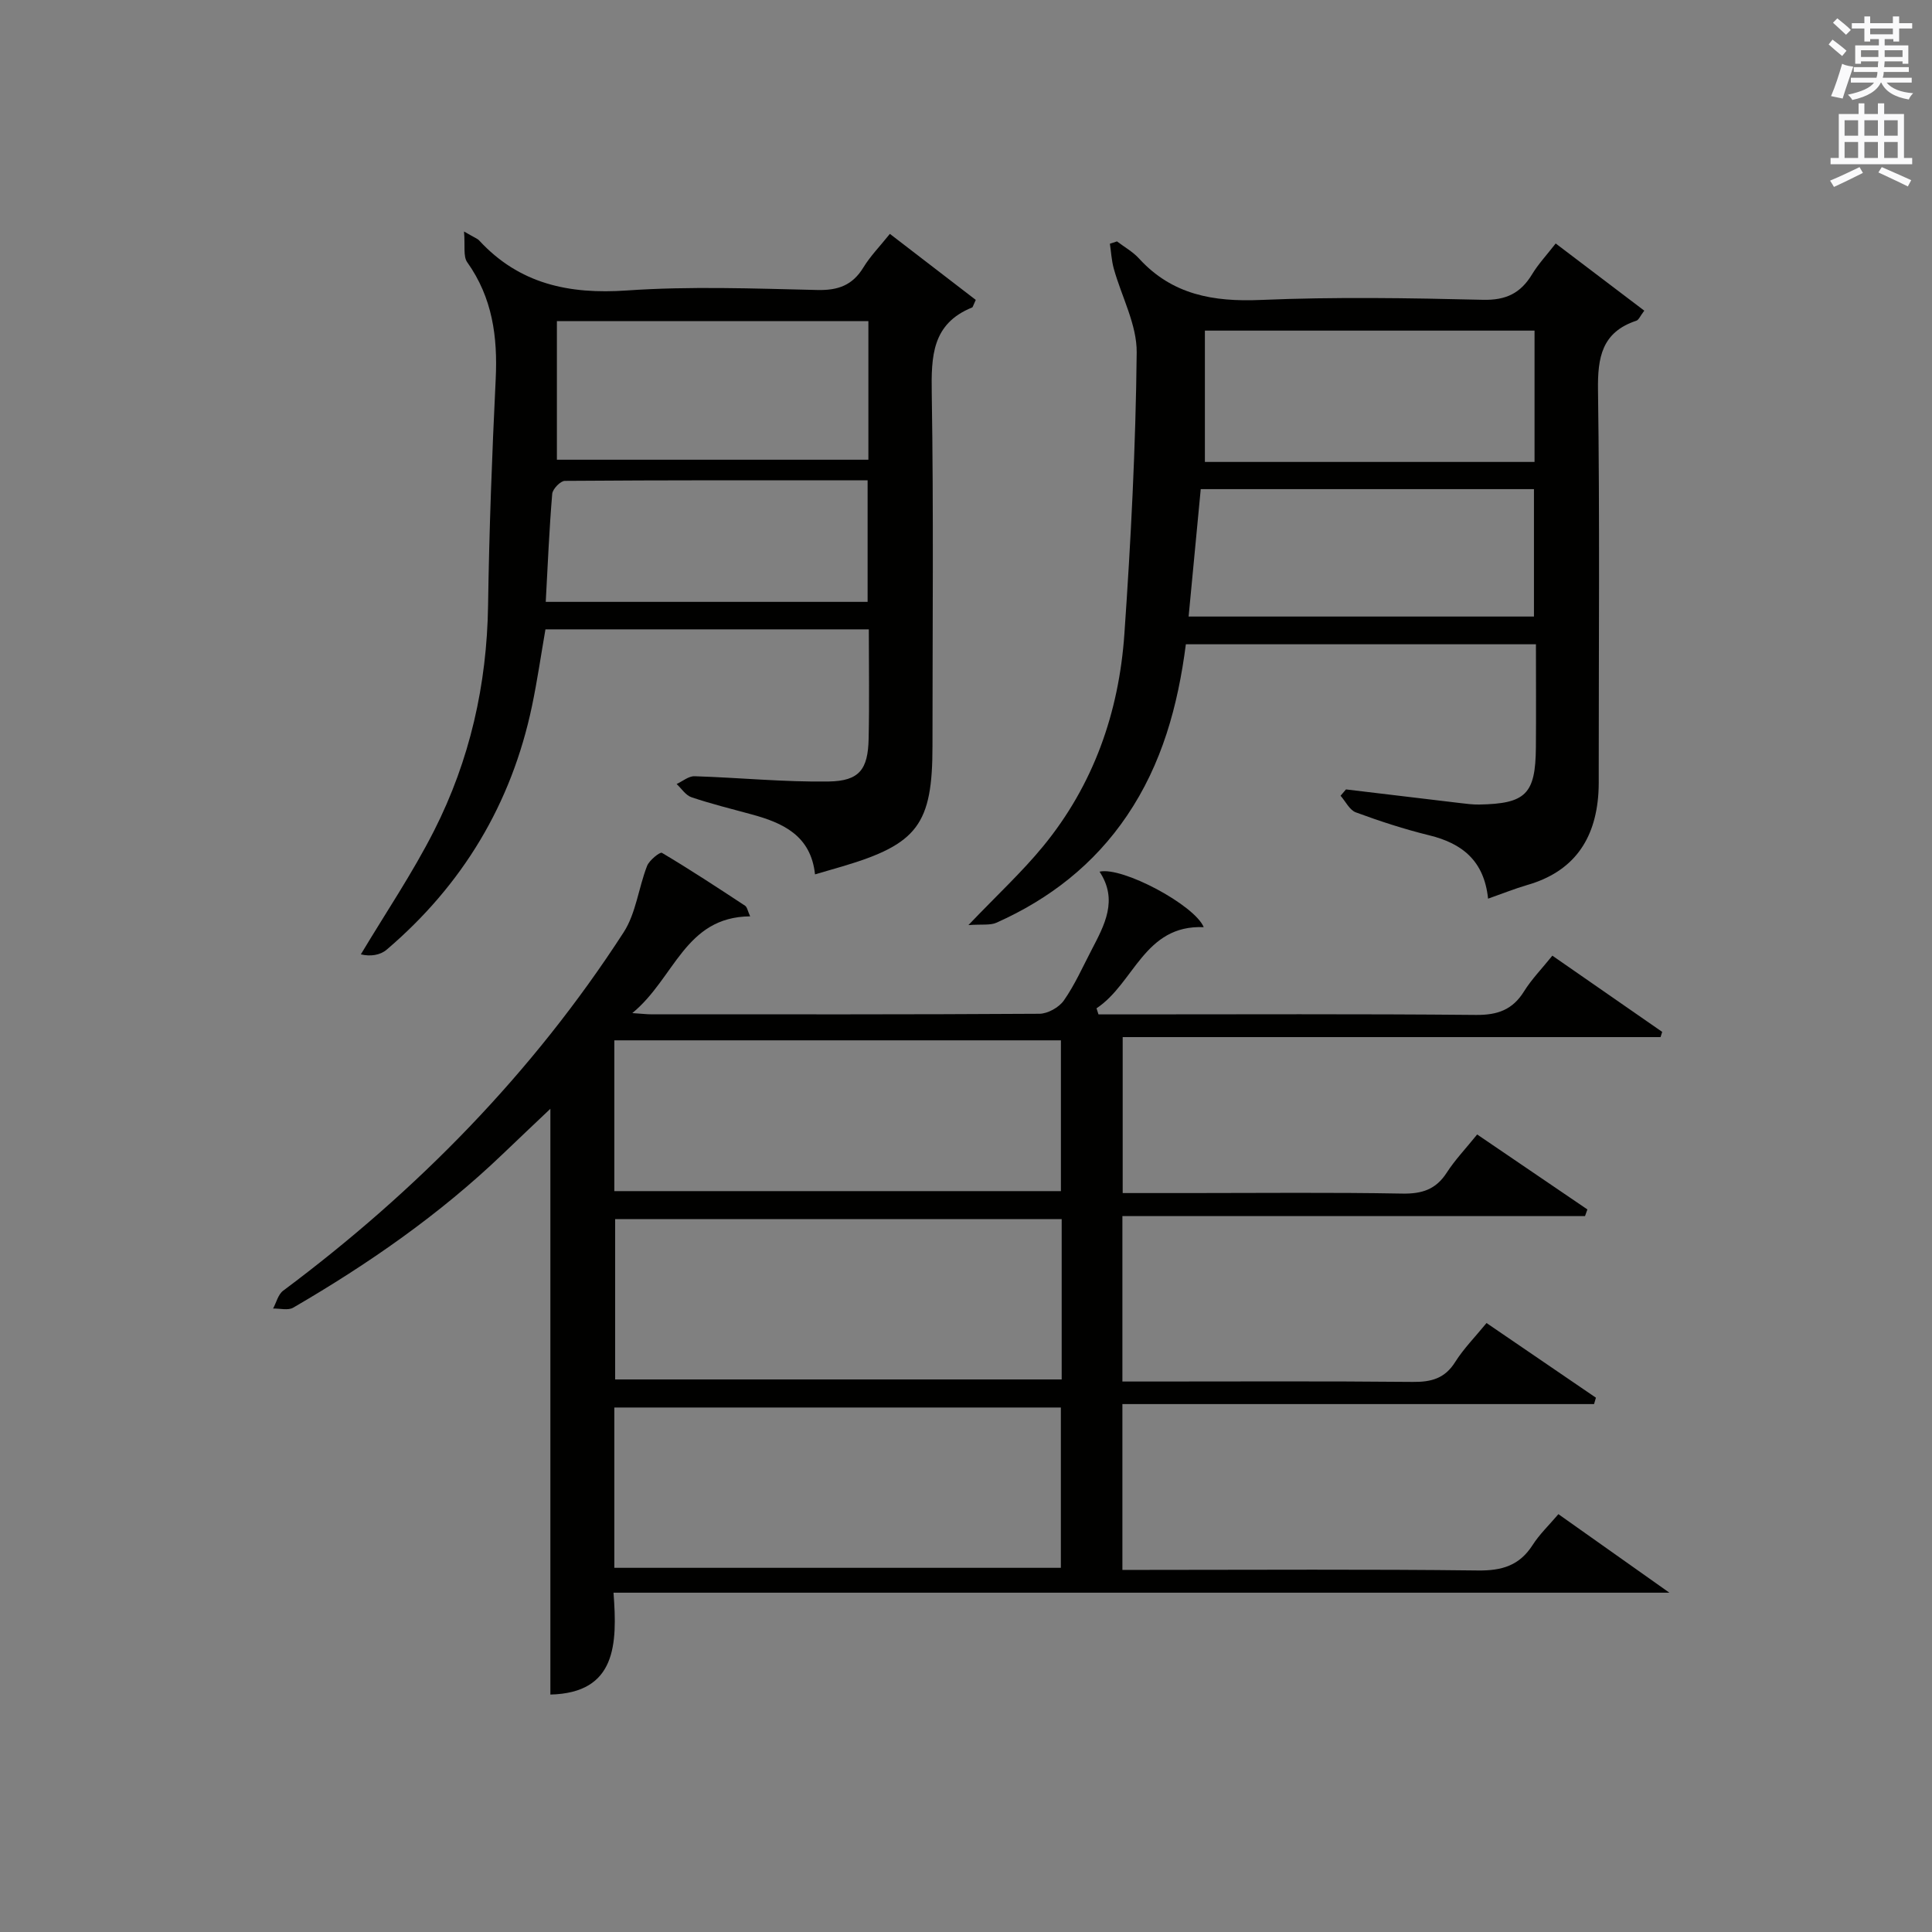 <?xml version="1.0" encoding="utf-8"?>
<!-- Generator: Adobe Illustrator 22.0.0, SVG Export Plug-In . SVG Version: 6.00 Build 0)  -->
<svg version="1.1" id="漢-ZDIC-典" xmlns="http://www.w3.org/2000/svg" xmlns:xlink="http://www.w3.org/1999/xlink" x="0px" y="0px"
	 viewBox="0 0 400 400" style="enable-background:new 0 0 400 400;" xml:space="preserve">
<rect x="0" y="0" width="400" height="400" fill="#808080" stroke="none"/>
<style type="text/css">
	.st1{fill:#010100;}
	.st2{fill:#fafafb;}
</style>
<g>
	
	<path class="st1" d="M322.65,313.49c7.69,5.44,14.84,10.51,22.98,16.26c-73.34,0-145.55,0-218.61,0c0.81,10.67,0.6,20.76-13.07,21.09
		c0-40.3,0-80.68,0-121.28c-3.1,2.94-6.5,6.15-9.87,9.38c-13.06,12.51-27.8,22.74-43.38,31.8c-1.06,0.62-2.76,0.14-4.16,0.18
		c0.68-1.25,1.04-2.92,2.08-3.69c27.74-20.71,51.66-45.08,70.49-74.19c2.57-3.97,3.09-9.22,4.86-13.76
		c0.46-1.18,2.68-2.94,3.07-2.71c5.85,3.47,11.54,7.21,17.22,10.95c0.44,0.29,0.54,1.1,1.05,2.2c-13.54,0.11-15.62,12.84-24.4,20.03
		c2.24,0.15,3.01,0.25,3.78,0.25c26.83,0.01,53.67,0.06,80.5-0.11c1.73-0.01,4.06-1.31,5.07-2.75c2.27-3.25,3.9-6.94,5.74-10.47
		c2.69-5.17,5.53-10.34,1.65-16.2c4.69-1.1,19.68,6.91,21.57,11.49c-12.33-0.53-14.38,11.63-22.2,16.8
		c0.14,0.42,0.27,0.84,0.41,1.26c1.72,0,3.45,0,5.17,0c24.33,0,48.67-0.12,73,0.11c4.45,0.04,7.56-1.06,9.93-4.87
		c1.57-2.52,3.69-4.69,5.87-7.4c7.65,5.31,15.19,10.55,22.74,15.78c-0.11,0.36-0.23,0.72-0.34,1.08c-37,0-74,0-111.36,0
		c0,10.96,0,21.34,0,32.29c4.68,0,9.3,0,13.91,0c14.67,0,29.34-0.16,44,0.11c4.08,0.07,6.94-0.86,9.18-4.33
		c1.7-2.64,3.91-4.95,6.3-7.91c7.68,5.22,15.25,10.37,22.82,15.52c-0.16,0.46-0.33,0.92-0.49,1.38c-31.82,0-63.65,0-95.78,0
		c0,11.57,0,22.5,0,34.25c1.64,0,3.38,0,5.13,0c18.33,0,36.67-0.1,55,0.08c3.83,0.04,6.63-0.71,8.77-4.12
		c1.75-2.78,4.12-5.17,6.49-8.07c7.7,5.25,15.17,10.35,22.65,15.46c-0.13,0.44-0.26,0.88-0.39,1.32c-32.45,0-64.89,0-97.65,0
		c0,11.65,0,22.58,0,34.33c1.64,0,3.38,0,5.12,0c22.83,0,45.67-0.16,68.5,0.12c4.97,0.06,8.58-1.02,11.3-5.25
		C318.72,317.67,320.68,315.81,322.65,313.49z M219.81,252.4c-31.15,0-61.83,0-92.45,0c0,11.33,0,22.25,0,33.2
		c30.98,0,61.66,0,92.45,0C219.81,274.4,219.81,263.6,219.81,252.4z M127.19,324.6c31.15,0,61.84,0,92.45,0c0-11.33,0-22.25,0-33.19
		c-30.98,0-61.66,0-92.45,0C127.19,302.61,127.19,313.41,127.19,324.6z M127.19,246.61c31.12,0,61.81,0,92.46,0
		c0-10.65,0-20.9,0-31.22c-30.97,0-61.65,0-92.46,0C127.19,225.92,127.19,236.05,127.19,246.61z"/>
	<path class="st1" d="M308.09,186.06c-0.81-7.84-5.35-11.45-12.19-13.12c-5.15-1.26-10.22-2.92-15.19-4.75c-1.3-0.48-2.12-2.26-3.16-3.44
		c0.37-0.44,0.75-0.88,1.12-1.31c7.86,0.94,15.73,1.89,23.6,2.82c1.32,0.16,2.65,0.33,3.97,0.31c9.66-0.17,11.67-2.16,11.75-11.82
		c0.06-6.99,0.01-13.98,0.01-21.36c-24.21,0-48.24,0-72.48,0c-1.64,12.73-4.94,24.79-12.19,35.49
		c-6.82,10.08-16.02,17.25-27.04,22.16c-1.3,0.58-2.99,0.28-5.79,0.49c5.95-6.23,11.06-10.95,15.44-16.28
		c10.46-12.73,15.72-27.73,16.85-43.97c1.35-19.4,2.35-38.85,2.55-58.29c0.06-5.78-3.14-11.58-4.75-17.4
		c-0.46-1.66-0.54-3.42-0.8-5.13c0.49-0.16,0.98-0.32,1.47-0.48c1.54,1.17,3.3,2.15,4.58,3.56c6.87,7.51,15.39,8.98,25.2,8.56
		c15.3-0.65,30.66-0.4,45.98-0.03c4.79,0.12,7.81-1.37,10.18-5.28c1.27-2.1,2.99-3.94,4.89-6.38c6.22,4.72,12.2,9.26,18.34,13.91
		c-0.84,1.1-1.14,1.91-1.64,2.08c-7.15,2.37-8.04,7.59-7.94,14.4c0.37,26.32,0.15,52.65,0.15,78.98c0,1.5,0.03,3-0.07,4.5
		c-0.64,9.64-5.2,16.22-14.76,18.96C313.63,183.98,311.16,184.98,308.09,186.06z M249.46,95.64c22.88,0,45.58,0,68.25,0
		c0-9.29,0-18.21,0-27.19c-22.82,0-45.34,0-68.25,0C249.46,77.62,249.46,86.41,249.46,95.64z M246.09,127.65c24.25,0,47.95,0,71.5,0
		c0-9.08,0-17.79,0-26.38c-23.17,0-45.94,0-68.99,0C247.76,110.06,246.95,118.62,246.09,127.65z"/>
	<path class="st1" d="M96.07,47.93c2.27,1.32,2.8,1.49,3.12,1.84c8.32,9.02,18.6,11.2,30.58,10.37c13.1-0.91,26.32-0.4,39.47-0.1
		c4.29,0.1,7.26-0.98,9.51-4.66c1.45-2.37,3.45-4.41,5.49-6.96c6.19,4.75,12.1,9.3,17.78,13.67c-0.59,1.28-0.62,1.52-0.73,1.56
		c-8.35,3.36-8.5,10.13-8.38,17.84c0.39,24.32,0.15,48.65,0.15,72.98c0,16.18-3.07,20.29-18.62,24.9c-1.73,0.51-3.46,1.01-5.7,1.66
		c-0.85-8.03-6.62-10.66-13.16-12.43c-4.16-1.13-8.35-2.17-12.42-3.54c-1.2-0.4-2.06-1.8-3.07-2.74c1.24-0.57,2.49-1.65,3.71-1.61
		c9.27,0.29,18.53,1.23,27.78,1.09c6.34-0.1,8.12-2.5,8.26-8.81c0.17-7.46,0.04-14.92,0.04-22.69c-22.46,0-44.55,0-66.95,0
		c-0.91,5.22-1.68,10.59-2.79,15.89c-4.25,20.25-14.38,37.04-30.1,50.44c-1.33,1.13-3.36,1.44-5.33,0.96
		c5.1-8.53,10.7-16.8,15.18-25.64c7.38-14.57,10.92-30.19,11.16-46.61c0.23-15.62,0.82-31.25,1.58-46.86
		c0.42-8.73-0.67-16.84-5.89-24.18C95.86,53.08,96.33,50.88,96.07,47.93z M179.79,66.48c-21.8,0-43.14,0-64.49,0
		c0,9.82,0,19.23,0,28.7c21.65,0,43,0,64.49,0C179.79,85.47,179.79,76.17,179.79,66.48z M112.99,124.61c22.64,0,44.67,0,66.64,0
		c0-8.49,0-16.57,0-25.17c-21.1,0-41.89-0.04-62.69,0.12c-0.91,0.01-2.53,1.69-2.61,2.69C113.72,109.53,113.41,116.84,112.99,124.61
		z"/>
	
	
	
	
	
	
	
	<path class="st2" d="M378.6,9.2l0.8-1c0.9,0.7,1.9,1.4,2.9,2.3l-0.9,1.1C380.3,10.7,379.4,9.9,378.6,9.2z M379.1,19.9
		c0.9-2.1,1.6-4.3,2.3-6.7c0.4,0.2,0.8,0.4,2.3,0.6c-0.7,2.1-1.5,4.3-2.2,6.6L379.1,19.9z M379.5,4.7l0.9-0.9c1,0.8,2,1.6,2.8,2.4
		l-1,1C381.2,6.3,380.3,5.4,379.5,4.7z M392,3.4h1.2v1.4h2.7v1.1h-2.7v2.7H392V8.1h-1.8v1.3h4.9v3.8h-1.2v-0.5h-3.7
		c0,0.4-0.1,0.9-0.1,1.2h5.1v1H390c0,0.5-0.1,0.9-0.2,1.2h6v1h-5.2c1.1,1.3,2.9,2,5.5,2.2c-0.4,0.4-0.7,0.8-0.9,1.3
		c-2.9-0.5-4.8-1.6-5.7-3.5h-0.1c-0.8,1.7-2.7,2.9-5.9,3.6c-0.2-0.4-0.6-0.8-0.9-1.1c2.8-0.6,4.6-1.4,5.4-2.5h-4.8v-1h5.3
		c0.1-0.3,0.2-0.7,0.2-1.2h-4.9v-1h5c0-0.4,0-0.8,0.1-1.2h-3.6v0.5h-1.2V9.4h4.9V8.1h-1.8v0.5H386V5.9h-2.6V4.8h2.6V3.4h1.2v1.4h4.7
		V3.4z M385.3,11.8h3.6c0-0.4,0-0.9,0-1.4h-3.6V11.8z M387.2,7.1h4.7V5.9h-4.7V7.1z M393.9,10.4h-3.7c0,0.5,0,1,0,1.4h3.7V10.4z"/>
	<path class="st2" d="M384.7,21.4h1.3v2.2h2.8v-2.2h1.3v2.2h4.1v9.1h1.7V34h-16.9v-1.3h1.7v-9.1h4.1V21.4z M385,34.6l0.7,1.2
		c-1.8,0.9-3.8,1.9-6,2.9c-0.2-0.4-0.5-0.8-0.8-1.3C381.3,36.4,383.3,35.4,385,34.6z M381.9,28.1h2.8v-3.2h-2.8V28.1z M381.9,32.7
		h2.8v-3.3h-2.8V32.7z M386,28.1h2.8v-3.2H386V28.1z M386,32.7h2.8v-3.3H386V32.7z M389.6,34.6c2.1,0.9,4.1,1.8,6.1,2.7l-0.7,1.3
		c-2.2-1.1-4.2-2-6.1-2.9L389.6,34.6z M392.9,24.9h-2.8v3.2h2.8V24.9z M390.1,32.7h2.8v-3.3h-2.8V32.7z"/>
</g>
</svg>
